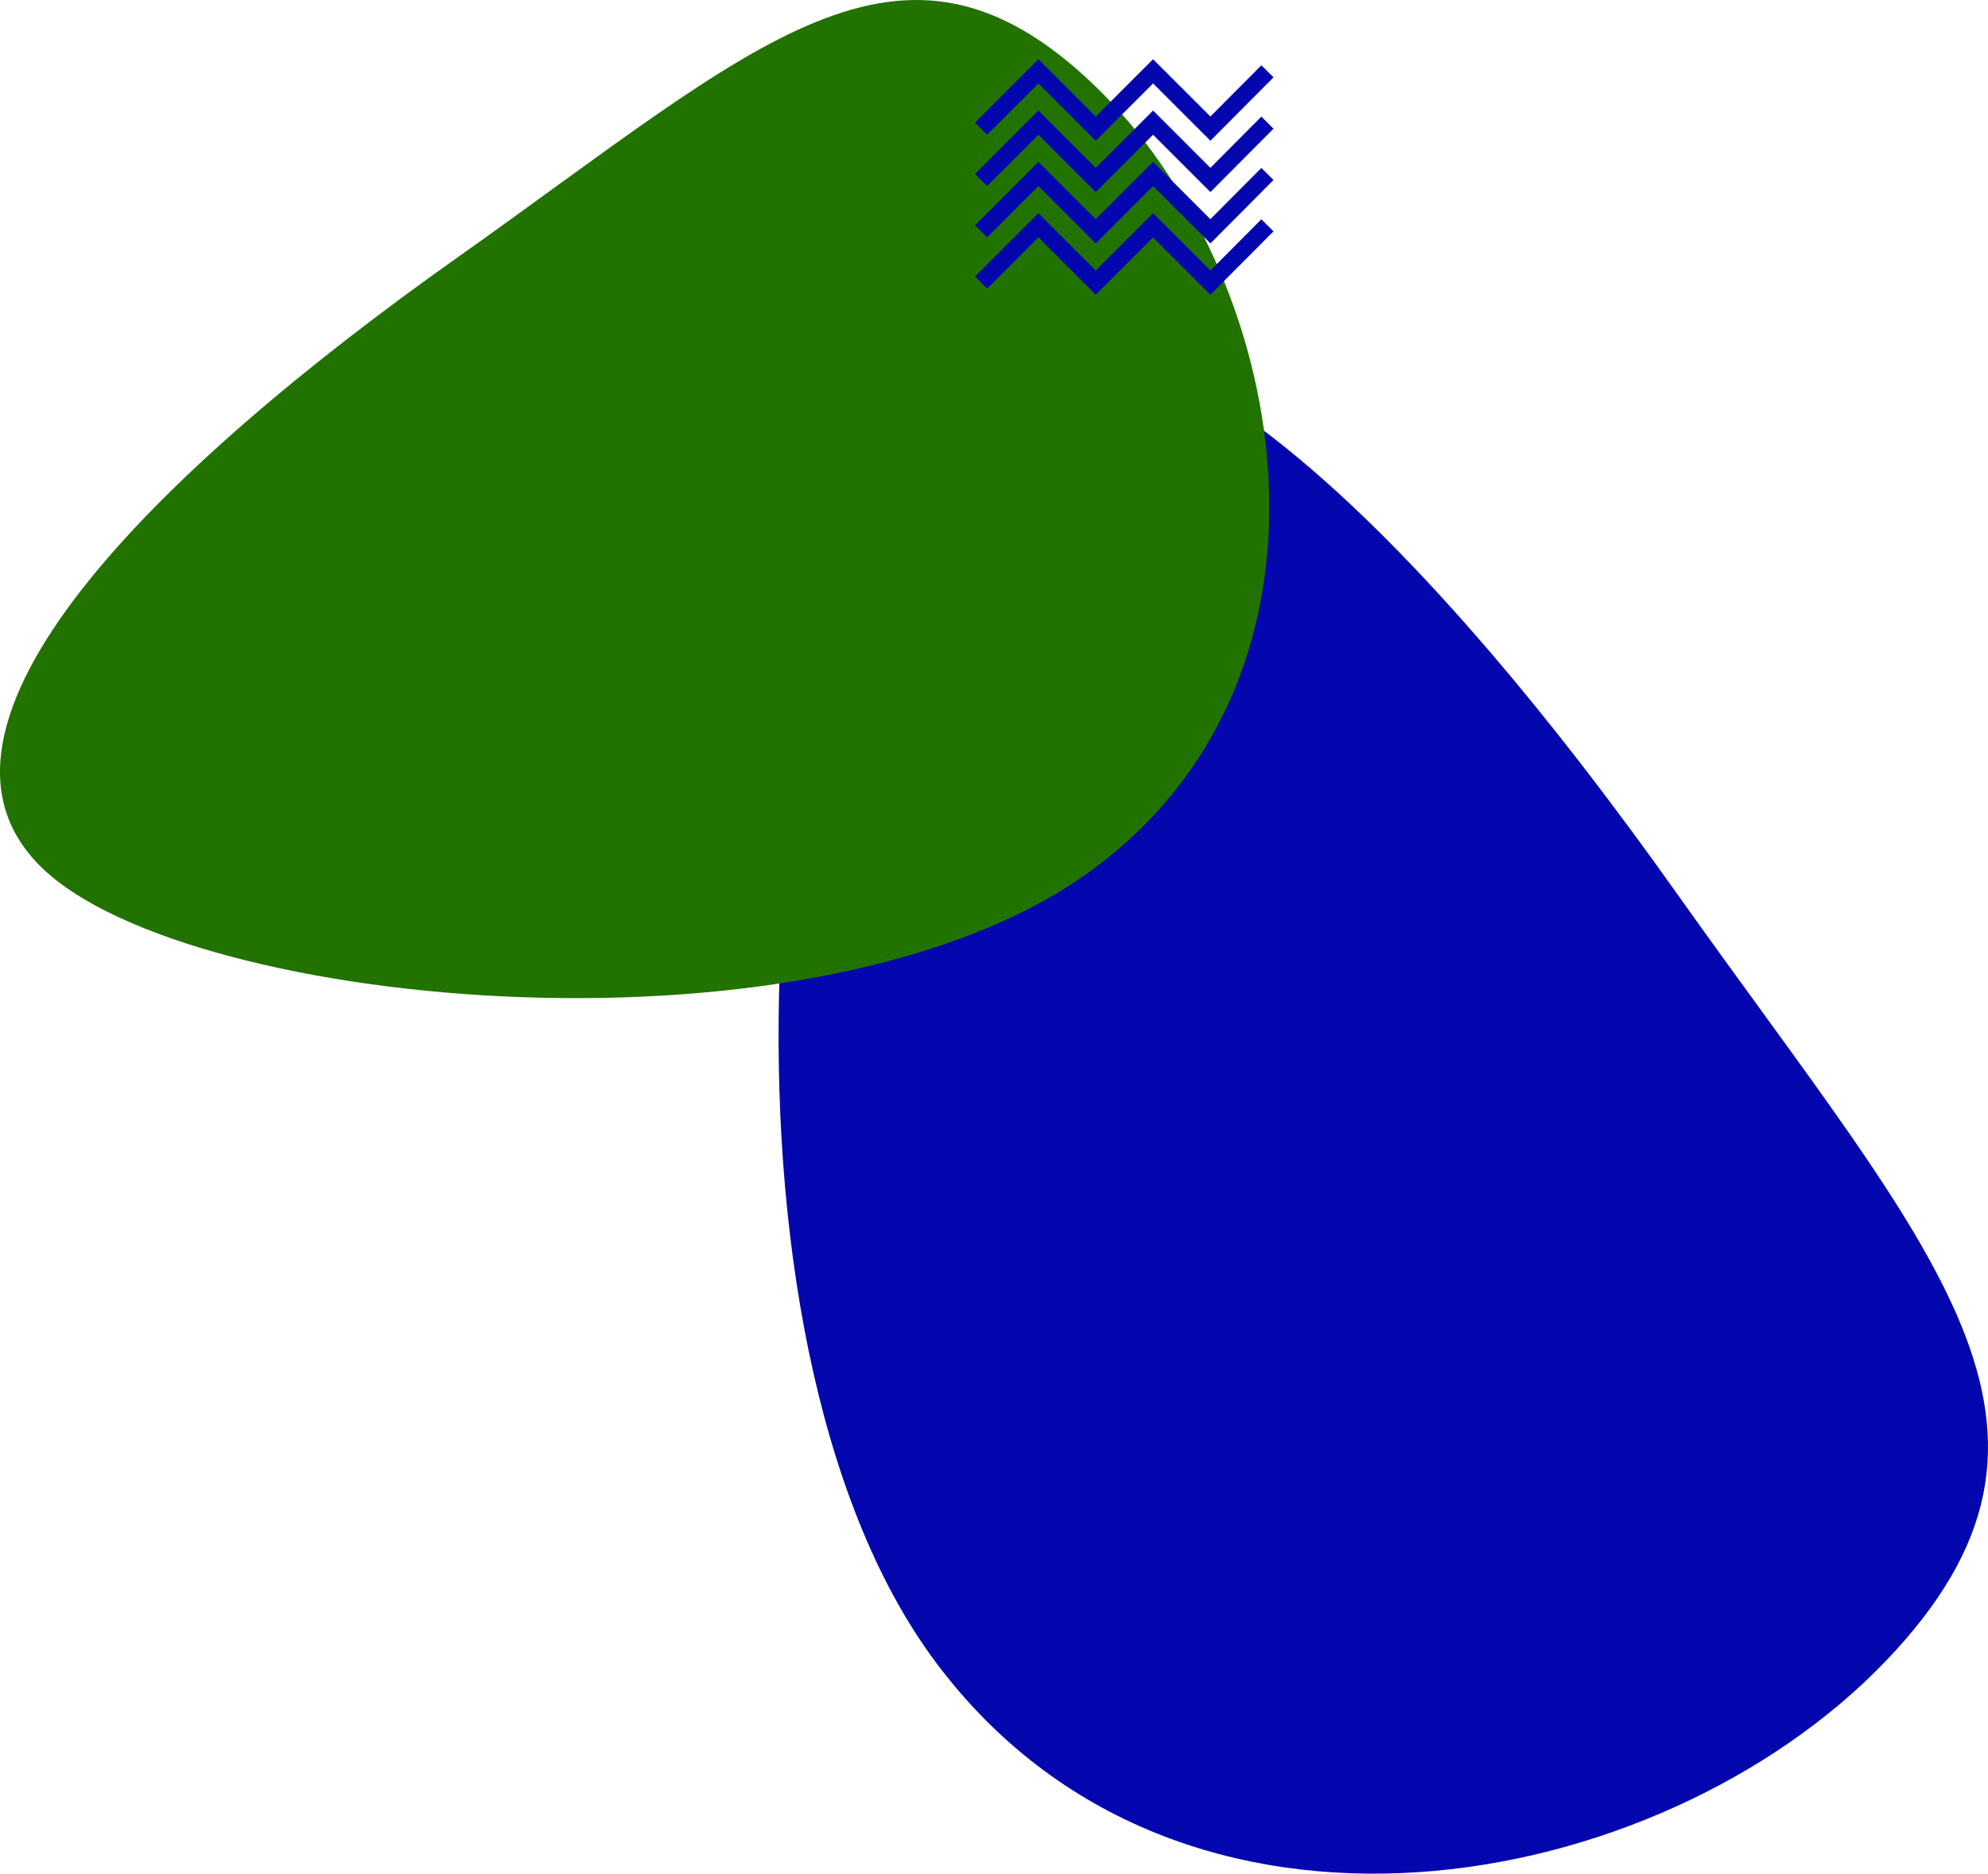<svg xmlns="http://www.w3.org/2000/svg" width="697.047" height="657.062" viewBox="0 0 697.047 657.062">
  <g id="img" transform="translate(0 0.011)">
    <path id="Path_4794" data-name="Path 4794" d="M328.1,137c60.4-62.7,169.4,48.7,259.7,176.1,90.3,127.3,151.9,187.8,73,269.8-78.9,81.9-247.2,114.5-332.7,0-85.5-114.6-60.4-383.2,0-445.9Z" fill="#0407ae" fill-rule="evenodd"/>
    <path id="Path_4795" data-name="Path 4795" d="M14.9,304.5C-37,254.7,55.2,164.7,160.5,90.2,265.8,15.6,315.9-35.2,383.7,29.9s94.7,204.1,0,274.6c-94.8,70.6-316.9,49.9-368.8,0Z" fill="#227200" fill-rule="evenodd"/>
    <g id="Group_9389" data-name="Group 9389">
      <path id="Path_4796" data-name="Path 4796" d="M344,45.1,364.1,25l20.1,20.1L404.3,25l20.1,20.1,20-20.1" fill="none" stroke="#0407ae" stroke-width="6"/>
      <path id="Path_4797" data-name="Path 4797" d="M344,63.1,364.1,43l20.1,20.1L404.3,43l20.1,20.1,20-20.1" fill="none" stroke="#0407ae" stroke-width="6"/>
      <path id="Path_4798" data-name="Path 4798" d="M344,81.1,364.1,61l20.1,20.1L404.3,61l20.1,20.1,20-20.1" fill="none" stroke="#0407ae" stroke-width="6"/>
      <path id="Path_4799" data-name="Path 4799" d="M344,99.1,364.1,79l20.1,20.1L404.3,79l20.1,20.1,20-20.1" fill="none" stroke="#0407ae" stroke-width="6"/>
    </g>
    <path id="Path_4800" data-name="Path 4800" d="M0,0" fill="none" stroke="#01a2fd" stroke-width="4"/>
  </g>
</svg>
